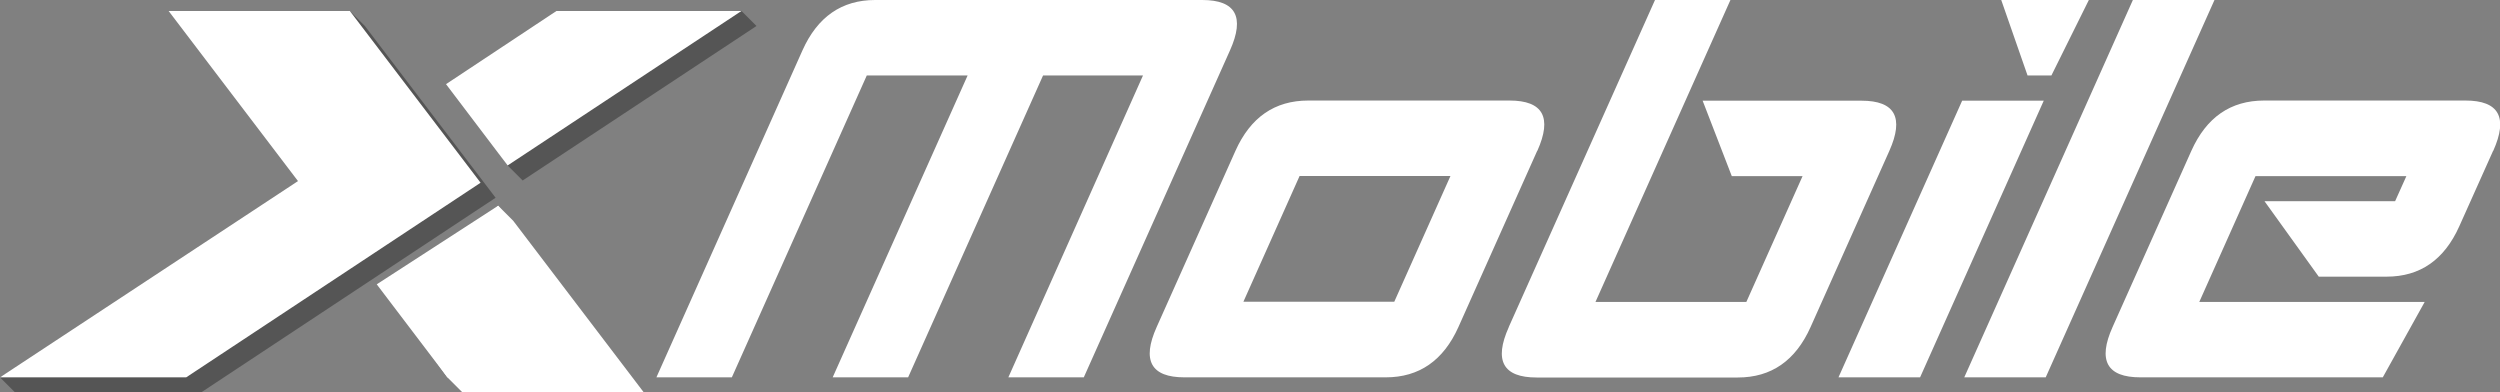 <?xml version="1.0" encoding="UTF-8"?><svg xmlns="http://www.w3.org/2000/svg" viewBox="0 0 166.36 26.11"><rect x="0" y="0" width="166.36" height="26.11" fill="#808080" stroke="none"/><defs><style>.d{fill:#555;}.e{fill:#fff;}</style></defs><g id="a"/><g id="b"><g id="c"><g><polygon class="d" points="13.39 26.11 32.98 13.16 24.28 1.73 23.28 .73 12.22 1.73 20.83 13.05 0 25.11 1 26.11 13.39 26.11"/><polygon class="d" points="30.68 6.6 38.03 1.73 49.34 .73 50.34 1.73 34.78 12.01 33.78 11.01 30.68 6.6"/><polygon class="e" points="34.15 14.69 42.84 26.11 30.77 26.11 29.77 25.11 26.07 19.92 33.15 13.69 34.15 14.69"/><polygon class="e" points="12.39 25.11 31.98 12.16 23.28 .73 11.22 .73 19.83 12.05 0 25.11 12.39 25.11"/><polygon class="e" points="29.68 5.6 37.03 .73 49.34 .73 33.78 11.01 29.68 5.6"/><polygon class="e" points="33.15 13.69 41.84 25.11 29.77 25.11 25.07 18.92 33.15 13.69"/><g><path class="e" d="M69.41,5.02l-8.98,20.09h-5.02l8.98-20.09h-6.71l-8.98,20.09h-5.02L53.4,3.35c1-2.23,2.61-3.35,4.84-3.35h21.76c2.23,0,2.85,1.12,1.85,3.35l-9.73,21.76h-5.02l8.96-20.09h-6.66Z"/><path class="e" d="M102.29,10.04l-5.24,11.72c-1,2.23-2.61,3.35-4.84,3.35h-13.39c-2.23,0-2.85-1.12-1.85-3.35l5.24-11.72c1-2.23,2.61-3.35,4.85-3.35h13.39c2.23,0,2.85,1.12,1.85,3.35Zm-15.81,1.67l-3.74,8.37h10.04l3.74-8.37h-10.04Z"/><path class="e" d="M100.4,21.76L110.13,0h5.02l-8.98,20.09h10.04l3.74-8.37h-4.71l-1.94-5.02h10.57c2.23,0,2.85,1.12,1.85,3.35l-5.24,11.72c-1,2.23-2.61,3.35-4.84,3.35h-13.39c-2.23,0-2.85-1.12-1.85-3.35Z"/><path class="e" d="M139,0l-2.49,5.02h-1.59l-1.75-5.02h5.84Zm-11.23,25.11l8.23-18.41h-5.43l-8.23,18.41h5.43Z"/><path class="e" d="M130.71,25.11L141.93,0h5.43l-11.23,25.11h-5.43Z"/><path class="e" d="M165.9,10.04l-2.25,5.02c-1,2.23-2.61,3.35-4.84,3.35h-4.51l-3.61-5.02h8.69l.75-1.67h-10.04l-3.74,8.37h15l-2.79,5.02h-16.13c-2.23,0-2.85-1.12-1.85-3.35l5.24-11.72c1-2.23,2.61-3.35,4.85-3.35h13.39c2.23,0,2.85,1.12,1.85,3.35Z"/></g></g></g></g></svg>